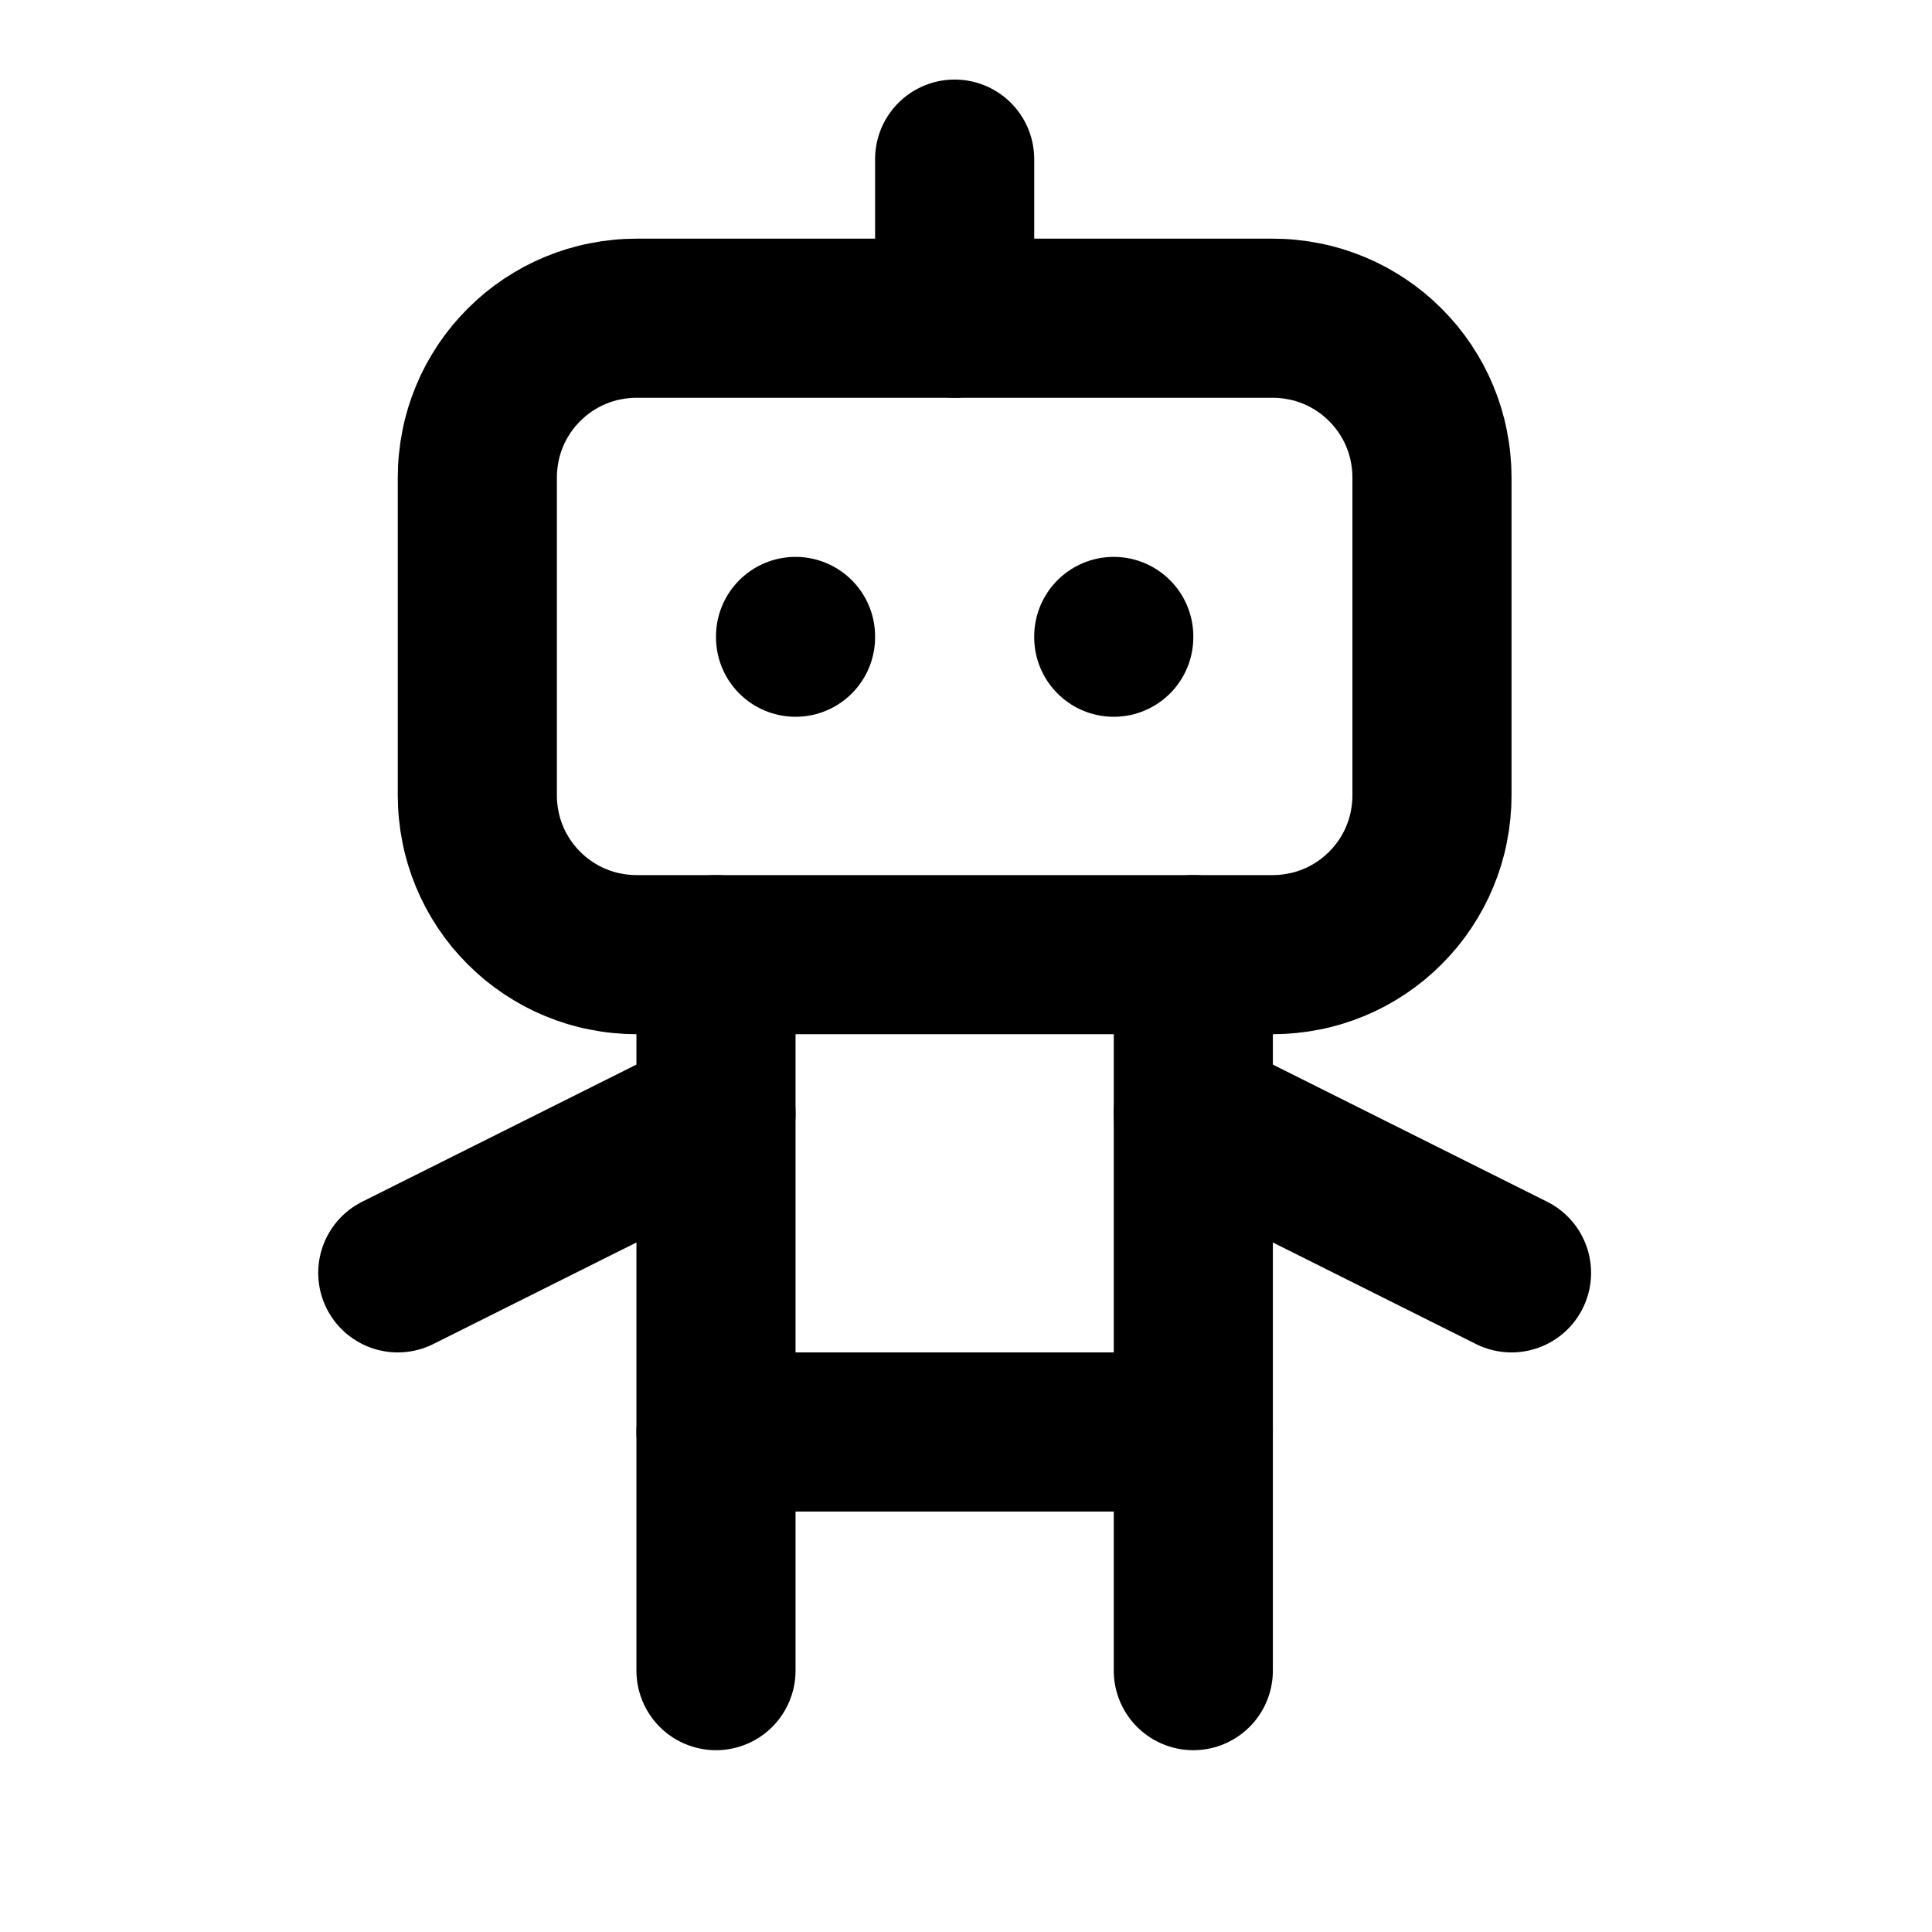<svg xmlns="http://www.w3.org/2000/svg" xmlns:xlink="http://www.w3.org/1999/xlink" width="512" zoomAndPan="magnify" viewBox="0 0 384 384" height="512" preserveAspectRatio="xMidYMid meet" version="1.2"><g id="bc7e2ea775"><path style="fill:none;stroke-width:2;stroke-linecap:round;stroke-linejoin:round;stroke:#000000;stroke-opacity:1;stroke-miterlimit:4;" d="M 6 6 C 6 5.935 6.003 5.869 6.01 5.804 C 6.016 5.739 6.026 5.674 6.039 5.61 C 6.051 5.545 6.067 5.482 6.086 5.419 C 6.105 5.357 6.127 5.295 6.152 5.235 C 6.177 5.174 6.205 5.115 6.236 5.057 C 6.267 5 6.301 4.943 6.337 4.889 C 6.374 4.834 6.412 4.782 6.454 4.731 C 6.496 4.681 6.54 4.632 6.586 4.586 C 6.632 4.54 6.681 4.496 6.731 4.454 C 6.782 4.412 6.834 4.374 6.889 4.337 C 6.943 4.301 7 4.267 7.057 4.236 C 7.115 4.205 7.174 4.177 7.235 4.152 C 7.295 4.127 7.357 4.105 7.419 4.086 C 7.482 4.067 7.545 4.051 7.61 4.039 C 7.674 4.026 7.739 4.016 7.804 4.01 C 7.869 4.003 7.935 4 8 4 L 16 4 C 16.065 4 16.131 4.003 16.196 4.01 C 16.261 4.016 16.326 4.026 16.39 4.039 C 16.455 4.051 16.518 4.067 16.581 4.086 C 16.643 4.105 16.705 4.127 16.765 4.152 C 16.826 4.177 16.885 4.205 16.943 4.236 C 17 4.267 17.057 4.301 17.111 4.337 C 17.166 4.374 17.218 4.412 17.269 4.454 C 17.319 4.496 17.368 4.54 17.414 4.586 C 17.46 4.632 17.504 4.681 17.546 4.731 C 17.588 4.782 17.626 4.834 17.663 4.889 C 17.699 4.943 17.733 5 17.764 5.057 C 17.795 5.115 17.823 5.174 17.848 5.235 C 17.873 5.295 17.895 5.357 17.914 5.419 C 17.933 5.482 17.949 5.545 17.961 5.61 C 17.974 5.674 17.984 5.739 17.99 5.804 C 17.997 5.869 18 5.935 18 6 L 18 10 C 18 10.065 17.997 10.131 17.99 10.196 C 17.984 10.261 17.974 10.326 17.961 10.39 C 17.949 10.455 17.933 10.518 17.914 10.581 C 17.895 10.643 17.873 10.705 17.848 10.765 C 17.823 10.826 17.795 10.885 17.764 10.943 C 17.733 11 17.699 11.057 17.663 11.111 C 17.626 11.166 17.588 11.218 17.546 11.269 C 17.504 11.319 17.46 11.368 17.414 11.414 C 17.368 11.46 17.319 11.504 17.269 11.546 C 17.218 11.587 17.166 11.626 17.111 11.663 C 17.057 11.699 17 11.733 16.943 11.764 C 16.885 11.795 16.826 11.823 16.765 11.848 C 16.705 11.873 16.643 11.895 16.581 11.914 C 16.518 11.933 16.455 11.949 16.39 11.961 C 16.326 11.974 16.261 11.984 16.196 11.99 C 16.131 11.997 16.065 12 16 12 L 8 12 C 7.935 12 7.869 11.997 7.804 11.99 C 7.739 11.984 7.674 11.974 7.61 11.961 C 7.545 11.949 7.482 11.933 7.419 11.914 C 7.357 11.895 7.295 11.873 7.235 11.848 C 7.174 11.823 7.115 11.795 7.057 11.764 C 7 11.733 6.943 11.699 6.889 11.663 C 6.834 11.626 6.782 11.587 6.731 11.546 C 6.681 11.504 6.632 11.46 6.586 11.414 C 6.54 11.368 6.496 11.319 6.454 11.269 C 6.412 11.218 6.374 11.166 6.337 11.111 C 6.301 11.057 6.267 11 6.236 10.943 C 6.205 10.885 6.177 10.826 6.152 10.765 C 6.127 10.705 6.105 10.643 6.086 10.581 C 6.067 10.518 6.051 10.455 6.039 10.39 C 6.026 10.326 6.016 10.261 6.01 10.196 C 6.003 10.131 6 10.065 6 10 Z M 6 6 " transform="matrix(15.812,0,0,15.812,0,-0)"/><path style="fill:none;stroke-width:2;stroke-linecap:round;stroke-linejoin:round;stroke:#000000;stroke-opacity:1;stroke-miterlimit:4;" d="M 12 2 L 12 4 " transform="matrix(15.812,0,0,15.812,0,-0)"/><path style="fill:none;stroke-width:2;stroke-linecap:round;stroke-linejoin:round;stroke:#000000;stroke-opacity:1;stroke-miterlimit:4;" d="M 9 12 L 9 21 " transform="matrix(15.812,0,0,15.812,0,-0)"/><path style="fill:none;stroke-width:2;stroke-linecap:round;stroke-linejoin:round;stroke:#000000;stroke-opacity:1;stroke-miterlimit:4;" d="M 15 12 L 15 21 " transform="matrix(15.812,0,0,15.812,0,-0)"/><path style="fill:none;stroke-width:2;stroke-linecap:round;stroke-linejoin:round;stroke:#000000;stroke-opacity:1;stroke-miterlimit:4;" d="M 5 16 L 9 14 " transform="matrix(15.812,0,0,15.812,0,-0)"/><path style="fill:none;stroke-width:2;stroke-linecap:round;stroke-linejoin:round;stroke:#000000;stroke-opacity:1;stroke-miterlimit:4;" d="M 15 14 L 19 16 " transform="matrix(15.812,0,0,15.812,0,-0)"/><path style="fill:none;stroke-width:2;stroke-linecap:round;stroke-linejoin:round;stroke:#000000;stroke-opacity:1;stroke-miterlimit:4;" d="M 9 18 L 15 18 " transform="matrix(15.812,0,0,15.812,0,-0)"/><path style="fill:none;stroke-width:2;stroke-linecap:round;stroke-linejoin:round;stroke:#000000;stroke-opacity:1;stroke-miterlimit:4;" d="M 10 8 L 10 8.01 " transform="matrix(15.812,0,0,15.812,0,-0)"/><path style="fill:none;stroke-width:2;stroke-linecap:round;stroke-linejoin:round;stroke:#000000;stroke-opacity:1;stroke-miterlimit:4;" d="M 14 8 L 14 8.01 " transform="matrix(15.812,0,0,15.812,0,-0)"/></g></svg>